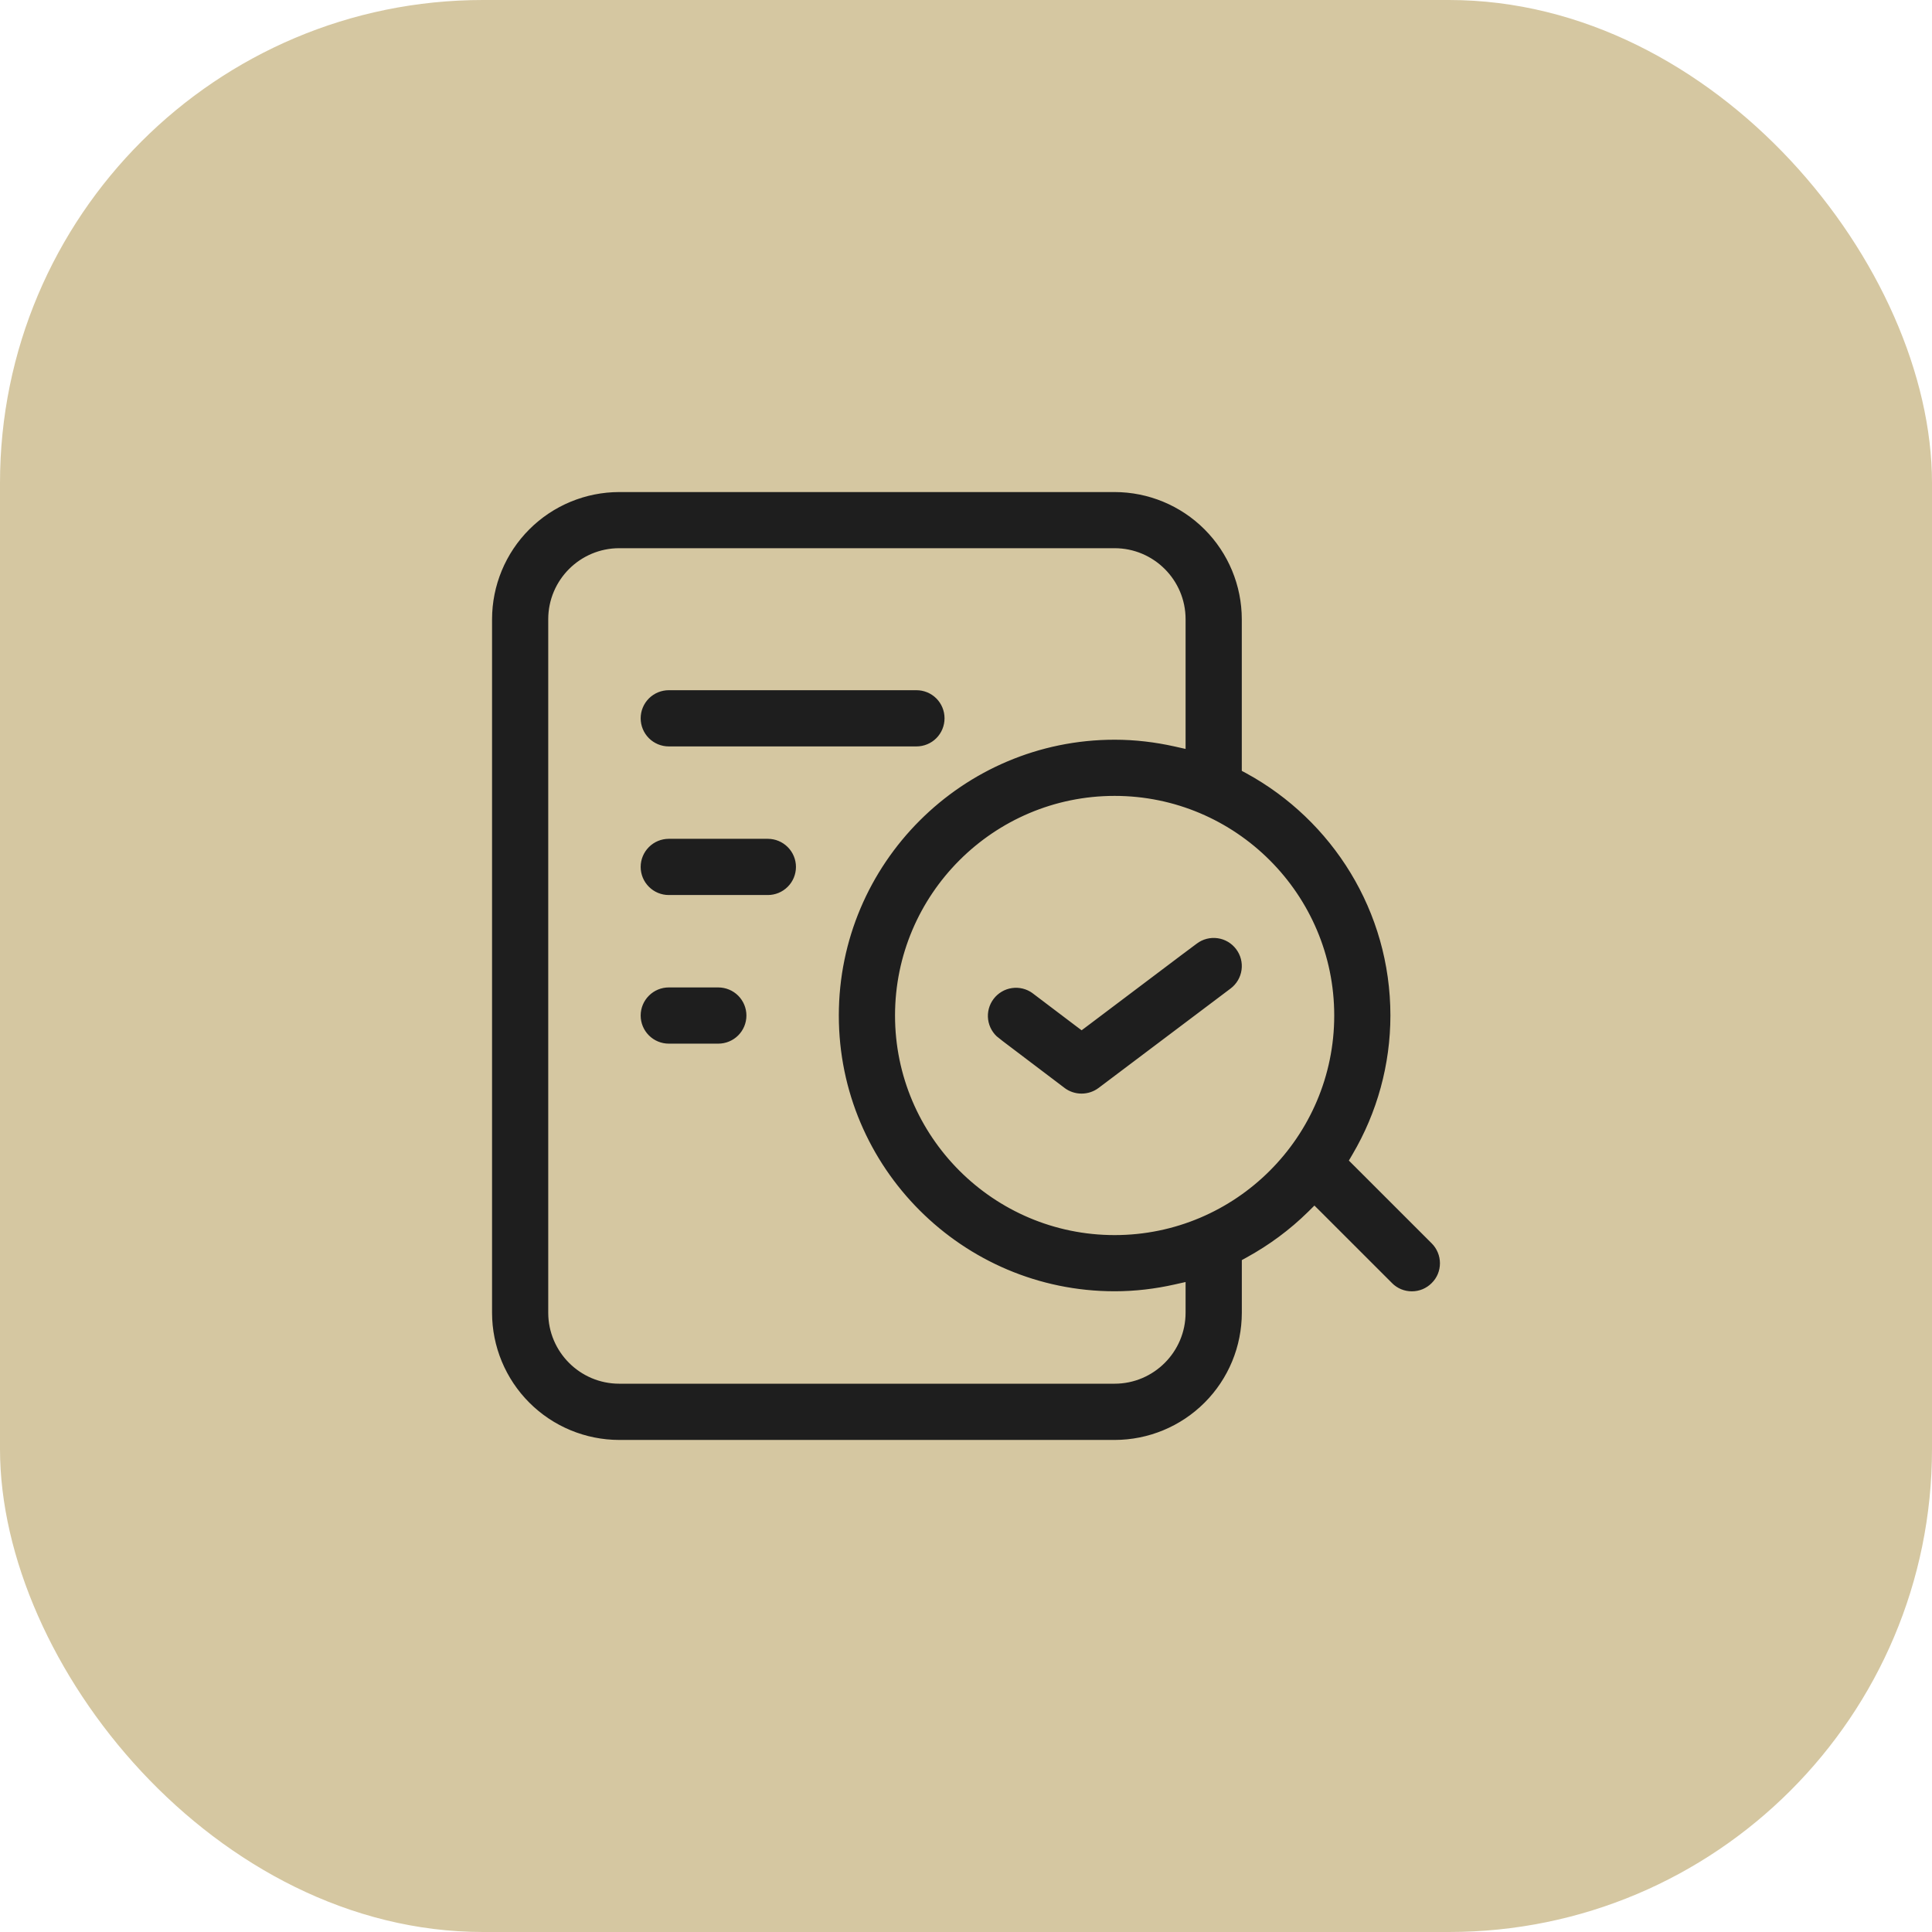 <?xml version="1.0" encoding="UTF-8"?>
<svg xmlns="http://www.w3.org/2000/svg" width="64" height="64" viewBox="0 0 64 64" fill="none">
  <rect width="64" height="64" rx="16" fill="#D5C7A1"></rect>
  <g clip-path="url(#clip0_6237_1798)">
    <path d="M20.513 16.15H36.923C38.08 16.151 39.189 16.611 40.007 17.429C40.825 18.247 41.285 19.356 41.286 20.513V25.446L41.364 25.488C44.249 27.066 46.209 30.129 46.209 33.641C46.208 35.287 45.766 36.903 44.93 38.32L44.871 38.421L44.953 38.503L47.533 41.082C47.634 41.182 47.713 41.302 47.768 41.434C47.822 41.565 47.85 41.705 47.85 41.847C47.85 41.989 47.822 42.13 47.768 42.261C47.714 42.391 47.634 42.509 47.533 42.609L47.532 42.61C47.432 42.711 47.313 42.79 47.183 42.845C47.052 42.899 46.911 42.927 46.77 42.927C46.628 42.927 46.486 42.899 46.355 42.845C46.225 42.79 46.106 42.711 46.006 42.61V42.609L43.648 40.252L43.542 40.147L43.437 40.251C42.823 40.855 42.125 41.371 41.365 41.788L41.287 41.831V43.487C41.286 44.644 40.827 45.753 40.009 46.571C39.191 47.389 38.082 47.849 36.925 47.85H20.513C19.356 47.849 18.247 47.389 17.429 46.571C16.611 45.753 16.151 44.644 16.15 43.487V20.513C16.151 19.356 16.611 18.247 17.429 17.429C18.247 16.611 19.356 16.151 20.513 16.15ZM20.513 18.31C19.299 18.31 18.312 19.297 18.311 20.511V43.485C18.311 44.699 19.299 45.687 20.513 45.687H36.923C38.136 45.687 39.124 44.699 39.124 43.485V42.656L38.941 42.697C38.29 42.843 37.617 42.925 36.923 42.925C31.804 42.925 27.637 38.76 27.637 33.64C27.637 28.519 31.804 24.354 36.923 24.354C37.616 24.354 38.29 24.436 38.941 24.581L39.124 24.622V20.511C39.124 19.297 38.136 18.31 36.923 18.31H20.513ZM36.923 26.515C32.995 26.515 29.799 29.712 29.799 33.64C29.799 37.567 32.995 40.764 36.923 40.764C40.85 40.764 44.048 37.569 44.048 33.64C44.048 29.712 40.851 26.515 36.923 26.515ZM40.355 30.931C40.639 30.97 40.896 31.122 41.068 31.351C41.241 31.579 41.316 31.867 41.276 32.151C41.237 32.435 41.085 32.693 40.856 32.865L36.48 36.161C36.292 36.302 36.062 36.377 35.827 36.377C35.592 36.377 35.363 36.301 35.175 36.16H35.176L32.989 34.504H32.99C32.767 34.329 32.621 34.074 32.584 33.793C32.547 33.512 32.623 33.227 32.794 33.001C32.965 32.775 33.218 32.624 33.499 32.583C33.779 32.542 34.064 32.612 34.292 32.778V32.779L35.739 33.874L35.83 33.942L35.921 33.874L39.313 31.317V31.319L39.554 31.139C39.782 30.966 40.071 30.891 40.355 30.931ZM22.154 32.56H23.795C24.081 32.561 24.357 32.674 24.56 32.877C24.762 33.08 24.876 33.354 24.876 33.641C24.876 33.927 24.762 34.203 24.56 34.405C24.357 34.608 24.081 34.722 23.795 34.722H22.154C21.868 34.722 21.592 34.608 21.39 34.405C21.187 34.203 21.073 33.927 21.073 33.641C21.073 33.354 21.187 33.08 21.39 32.877C21.592 32.674 21.868 32.56 22.154 32.56ZM22.154 27.637H25.436C25.722 27.637 25.997 27.751 26.2 27.954C26.403 28.157 26.517 28.431 26.517 28.718C26.517 29.004 26.403 29.28 26.2 29.482C25.997 29.685 25.722 29.799 25.436 29.799H22.154C21.868 29.799 21.592 29.685 21.39 29.482C21.187 29.28 21.073 29.004 21.073 28.718C21.073 28.431 21.187 28.157 21.39 27.954C21.592 27.751 21.868 27.637 22.154 27.637ZM22.154 22.714H30.359C30.646 22.714 30.921 22.828 31.123 23.03C31.326 23.233 31.439 23.508 31.439 23.795C31.439 24.081 31.326 24.357 31.123 24.56C30.921 24.762 30.646 24.876 30.359 24.876H22.154C21.868 24.876 21.592 24.762 21.39 24.56C21.187 24.357 21.073 24.081 21.073 23.795C21.073 23.508 21.187 23.233 21.39 23.03C21.592 22.828 21.868 22.714 22.154 22.714Z" fill="#1E1E1E" stroke="#D5C7A1" stroke-width="0.3"></path>
  </g>
  <defs>
    <clipPath id="clip0_6237_1798">
      <rect width="32" height="32" fill="white" transform="translate(16 16)"></rect>
    </clipPath>
  </defs>
</svg>
